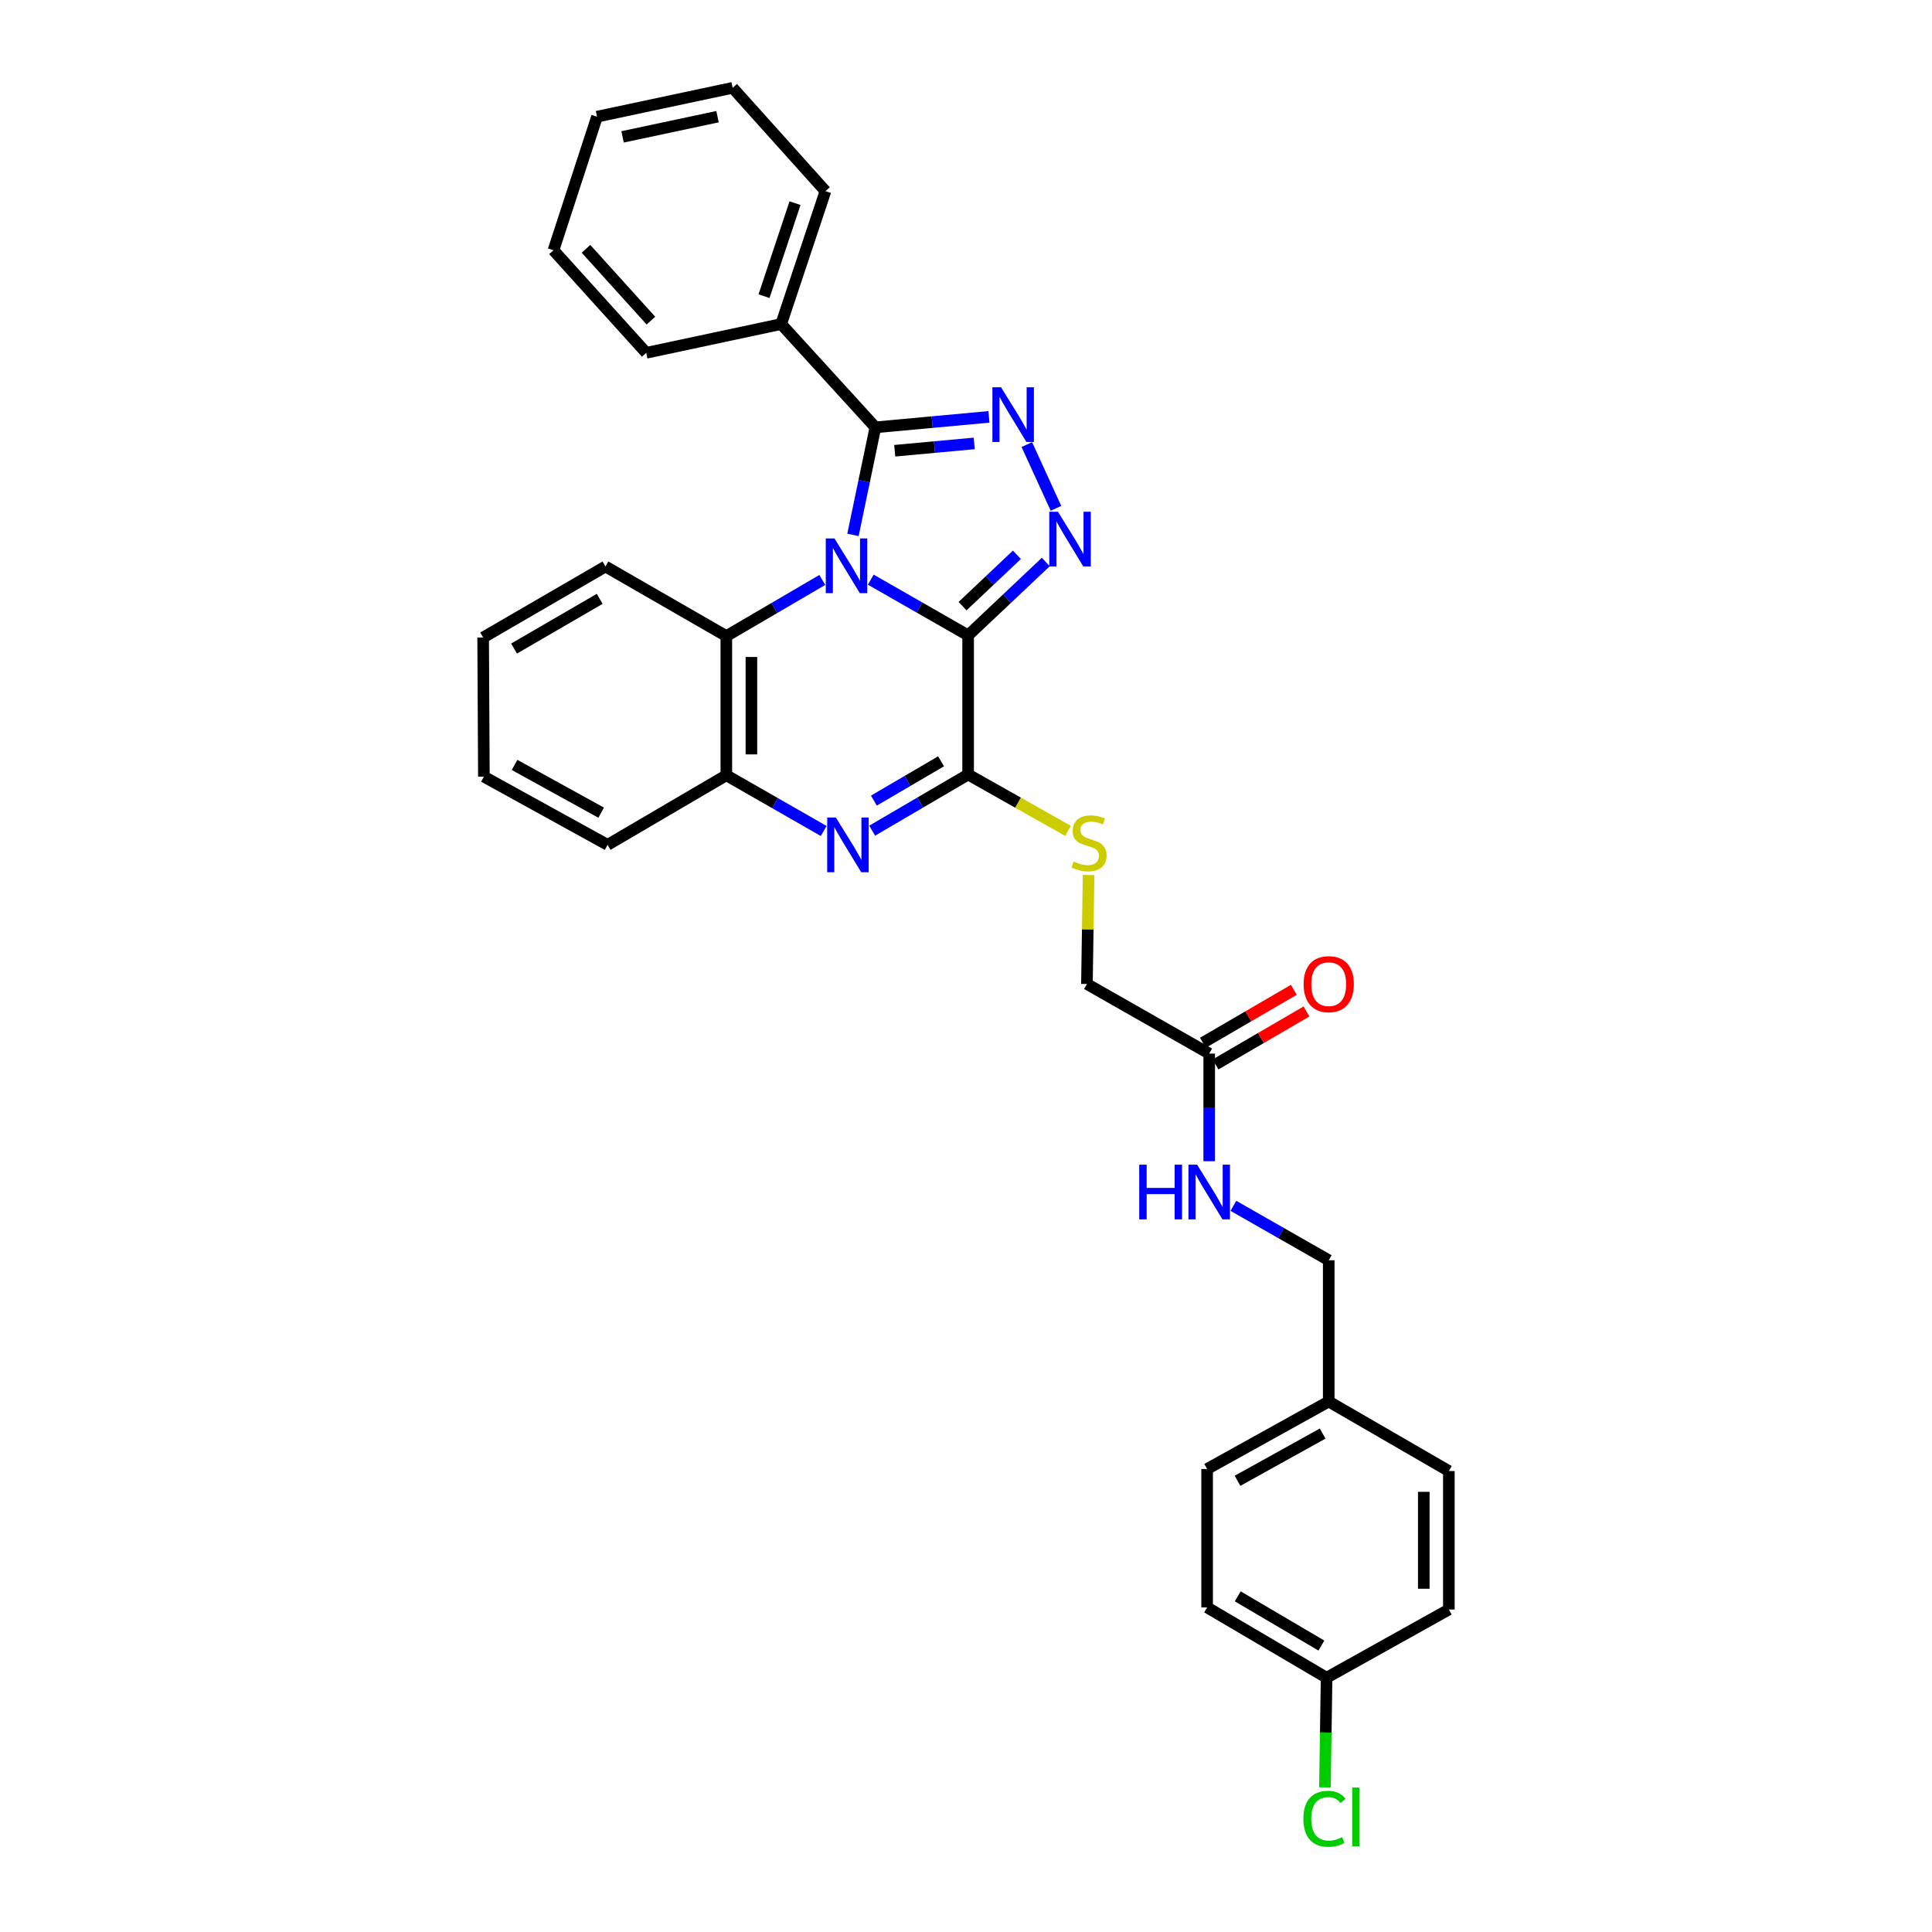 <?xml version='1.0' encoding='iso-8859-1'?>
<svg version='1.1' baseProfile='full'
              xmlns='http://www.w3.org/2000/svg'
                      xmlns:rdkit='http://www.rdkit.org/xml'
                      xmlns:xlink='http://www.w3.org/1999/xlink'
                  xml:space='preserve'
width='1000px' height='1000px' viewBox='0 0 1000 1000'>
<!-- END OF HEADER -->
<rect style='opacity:1.0;fill:#FFFFFF;stroke:none' width='1000' height='1000' x='0' y='0'> </rect>
<path class='bond-0' d='M 450.718,300.029 L 475.911,314.448' style='fill:none;fill-rule:evenodd;stroke:#0000FF;stroke-width:6px;stroke-linecap:butt;stroke-linejoin:miter;stroke-opacity:1' />
<path class='bond-0' d='M 475.911,314.448 L 501.103,328.867' style='fill:none;fill-rule:evenodd;stroke:#000000;stroke-width:6px;stroke-linecap:butt;stroke-linejoin:miter;stroke-opacity:1' />
<path class='bond-2' d='M 441.498,276.854 L 447.3,249.024' style='fill:none;fill-rule:evenodd;stroke:#0000FF;stroke-width:6px;stroke-linecap:butt;stroke-linejoin:miter;stroke-opacity:1' />
<path class='bond-2' d='M 447.3,249.024 L 453.101,221.194' style='fill:none;fill-rule:evenodd;stroke:#000000;stroke-width:6px;stroke-linecap:butt;stroke-linejoin:miter;stroke-opacity:1' />
<path class='bond-6' d='M 425.623,300.181 L 400.786,314.712' style='fill:none;fill-rule:evenodd;stroke:#0000FF;stroke-width:6px;stroke-linecap:butt;stroke-linejoin:miter;stroke-opacity:1' />
<path class='bond-6' d='M 400.786,314.712 L 375.948,329.243' style='fill:none;fill-rule:evenodd;stroke:#000000;stroke-width:6px;stroke-linecap:butt;stroke-linejoin:miter;stroke-opacity:1' />
<path class='bond-1' d='M 501.103,328.867 L 521.2,309.883' style='fill:none;fill-rule:evenodd;stroke:#000000;stroke-width:6px;stroke-linecap:butt;stroke-linejoin:miter;stroke-opacity:1' />
<path class='bond-1' d='M 521.2,309.883 L 541.297,290.899' style='fill:none;fill-rule:evenodd;stroke:#0000FF;stroke-width:6px;stroke-linecap:butt;stroke-linejoin:miter;stroke-opacity:1' />
<path class='bond-1' d='M 498.218,313.735 L 512.286,300.447' style='fill:none;fill-rule:evenodd;stroke:#000000;stroke-width:6px;stroke-linecap:butt;stroke-linejoin:miter;stroke-opacity:1' />
<path class='bond-1' d='M 512.286,300.447 L 526.354,287.158' style='fill:none;fill-rule:evenodd;stroke:#0000FF;stroke-width:6px;stroke-linecap:butt;stroke-linejoin:miter;stroke-opacity:1' />
<path class='bond-4' d='M 501.103,328.867 L 501.103,400.885' style='fill:none;fill-rule:evenodd;stroke:#000000;stroke-width:6px;stroke-linecap:butt;stroke-linejoin:miter;stroke-opacity:1' />
<path class='bond-31' d='M 546.57,263.11 L 531.486,230.11' style='fill:none;fill-rule:evenodd;stroke:#0000FF;stroke-width:6px;stroke-linecap:butt;stroke-linejoin:miter;stroke-opacity:1' />
<path class='bond-3' d='M 453.101,221.194 L 482.488,218.483' style='fill:none;fill-rule:evenodd;stroke:#000000;stroke-width:6px;stroke-linecap:butt;stroke-linejoin:miter;stroke-opacity:1' />
<path class='bond-3' d='M 482.488,218.483 L 511.875,215.773' style='fill:none;fill-rule:evenodd;stroke:#0000FF;stroke-width:6px;stroke-linecap:butt;stroke-linejoin:miter;stroke-opacity:1' />
<path class='bond-3' d='M 463.11,233.307 L 483.68,231.41' style='fill:none;fill-rule:evenodd;stroke:#000000;stroke-width:6px;stroke-linecap:butt;stroke-linejoin:miter;stroke-opacity:1' />
<path class='bond-3' d='M 483.68,231.41 L 504.251,229.512' style='fill:none;fill-rule:evenodd;stroke:#0000FF;stroke-width:6px;stroke-linecap:butt;stroke-linejoin:miter;stroke-opacity:1' />
<path class='bond-10' d='M 453.101,221.194 L 404.334,167.732' style='fill:none;fill-rule:evenodd;stroke:#000000;stroke-width:6px;stroke-linecap:butt;stroke-linejoin:miter;stroke-opacity:1' />
<path class='bond-8' d='M 501.103,400.885 L 526.961,415.472' style='fill:none;fill-rule:evenodd;stroke:#000000;stroke-width:6px;stroke-linecap:butt;stroke-linejoin:miter;stroke-opacity:1' />
<path class='bond-8' d='M 526.961,415.472 L 552.819,430.059' style='fill:none;fill-rule:evenodd;stroke:#CCCC00;stroke-width:6px;stroke-linecap:butt;stroke-linejoin:miter;stroke-opacity:1' />
<path class='bond-32' d='M 501.103,400.885 L 476.27,415.421' style='fill:none;fill-rule:evenodd;stroke:#000000;stroke-width:6px;stroke-linecap:butt;stroke-linejoin:miter;stroke-opacity:1' />
<path class='bond-32' d='M 476.27,415.421 L 451.436,429.957' style='fill:none;fill-rule:evenodd;stroke:#0000FF;stroke-width:6px;stroke-linecap:butt;stroke-linejoin:miter;stroke-opacity:1' />
<path class='bond-32' d='M 487.096,394.043 L 469.712,404.218' style='fill:none;fill-rule:evenodd;stroke:#000000;stroke-width:6px;stroke-linecap:butt;stroke-linejoin:miter;stroke-opacity:1' />
<path class='bond-32' d='M 469.712,404.218 L 452.328,414.393' style='fill:none;fill-rule:evenodd;stroke:#0000FF;stroke-width:6px;stroke-linecap:butt;stroke-linejoin:miter;stroke-opacity:1' />
<path class='bond-5' d='M 426.341,430.114 L 401.144,415.695' style='fill:none;fill-rule:evenodd;stroke:#0000FF;stroke-width:6px;stroke-linecap:butt;stroke-linejoin:miter;stroke-opacity:1' />
<path class='bond-5' d='M 401.144,415.695 L 375.948,401.275' style='fill:none;fill-rule:evenodd;stroke:#000000;stroke-width:6px;stroke-linecap:butt;stroke-linejoin:miter;stroke-opacity:1' />
<path class='bond-7' d='M 375.948,329.243 L 375.948,401.275' style='fill:none;fill-rule:evenodd;stroke:#000000;stroke-width:6px;stroke-linecap:butt;stroke-linejoin:miter;stroke-opacity:1' />
<path class='bond-7' d='M 388.93,340.047 L 388.93,390.47' style='fill:none;fill-rule:evenodd;stroke:#000000;stroke-width:6px;stroke-linecap:butt;stroke-linejoin:miter;stroke-opacity:1' />
<path class='bond-22' d='M 375.948,329.243 L 313.385,293.219' style='fill:none;fill-rule:evenodd;stroke:#000000;stroke-width:6px;stroke-linecap:butt;stroke-linejoin:miter;stroke-opacity:1' />
<path class='bond-23' d='M 375.948,401.275 L 314.488,437.298' style='fill:none;fill-rule:evenodd;stroke:#000000;stroke-width:6px;stroke-linecap:butt;stroke-linejoin:miter;stroke-opacity:1' />
<path class='bond-13' d='M 563.443,452.903 L 563.018,481.11' style='fill:none;fill-rule:evenodd;stroke:#CCCC00;stroke-width:6px;stroke-linecap:butt;stroke-linejoin:miter;stroke-opacity:1' />
<path class='bond-13' d='M 563.018,481.11 L 562.592,509.316' style='fill:none;fill-rule:evenodd;stroke:#000000;stroke-width:6px;stroke-linecap:butt;stroke-linejoin:miter;stroke-opacity:1' />
<path class='bond-9' d='M 625.884,545.347 L 562.592,509.316' style='fill:none;fill-rule:evenodd;stroke:#000000;stroke-width:6px;stroke-linecap:butt;stroke-linejoin:miter;stroke-opacity:1' />
<path class='bond-11' d='M 625.884,545.347 L 625.884,573.193' style='fill:none;fill-rule:evenodd;stroke:#000000;stroke-width:6px;stroke-linecap:butt;stroke-linejoin:miter;stroke-opacity:1' />
<path class='bond-11' d='M 625.884,573.193 L 625.884,601.039' style='fill:none;fill-rule:evenodd;stroke:#0000FF;stroke-width:6px;stroke-linecap:butt;stroke-linejoin:miter;stroke-opacity:1' />
<path class='bond-12' d='M 629.15,550.956 L 652.687,537.247' style='fill:none;fill-rule:evenodd;stroke:#000000;stroke-width:6px;stroke-linecap:butt;stroke-linejoin:miter;stroke-opacity:1' />
<path class='bond-12' d='M 652.687,537.247 L 676.224,523.539' style='fill:none;fill-rule:evenodd;stroke:#FF0000;stroke-width:6px;stroke-linecap:butt;stroke-linejoin:miter;stroke-opacity:1' />
<path class='bond-12' d='M 622.617,539.738 L 646.154,526.03' style='fill:none;fill-rule:evenodd;stroke:#000000;stroke-width:6px;stroke-linecap:butt;stroke-linejoin:miter;stroke-opacity:1' />
<path class='bond-12' d='M 646.154,526.03 L 669.691,512.321' style='fill:none;fill-rule:evenodd;stroke:#FF0000;stroke-width:6px;stroke-linecap:butt;stroke-linejoin:miter;stroke-opacity:1' />
<path class='bond-24' d='M 404.334,167.732 L 427.254,98.931' style='fill:none;fill-rule:evenodd;stroke:#000000;stroke-width:6px;stroke-linecap:butt;stroke-linejoin:miter;stroke-opacity:1' />
<path class='bond-24' d='M 395.456,153.309 L 411.5,105.148' style='fill:none;fill-rule:evenodd;stroke:#000000;stroke-width:6px;stroke-linecap:butt;stroke-linejoin:miter;stroke-opacity:1' />
<path class='bond-25' d='M 404.334,167.732 L 334.487,182.625' style='fill:none;fill-rule:evenodd;stroke:#000000;stroke-width:6px;stroke-linecap:butt;stroke-linejoin:miter;stroke-opacity:1' />
<path class='bond-14' d='M 638.404,624.136 L 663.076,638.218' style='fill:none;fill-rule:evenodd;stroke:#0000FF;stroke-width:6px;stroke-linecap:butt;stroke-linejoin:miter;stroke-opacity:1' />
<path class='bond-14' d='M 663.076,638.218 L 687.747,652.299' style='fill:none;fill-rule:evenodd;stroke:#000000;stroke-width:6px;stroke-linecap:butt;stroke-linejoin:miter;stroke-opacity:1' />
<path class='bond-16' d='M 687.747,652.299 L 687.747,725.421' style='fill:none;fill-rule:evenodd;stroke:#000000;stroke-width:6px;stroke-linecap:butt;stroke-linejoin:miter;stroke-opacity:1' />
<path class='bond-15' d='M 686.644,868.389 L 624.802,831.991' style='fill:none;fill-rule:evenodd;stroke:#000000;stroke-width:6px;stroke-linecap:butt;stroke-linejoin:miter;stroke-opacity:1' />
<path class='bond-15' d='M 683.952,851.742 L 640.663,826.263' style='fill:none;fill-rule:evenodd;stroke:#000000;stroke-width:6px;stroke-linecap:butt;stroke-linejoin:miter;stroke-opacity:1' />
<path class='bond-17' d='M 686.644,868.389 L 686.212,896.775' style='fill:none;fill-rule:evenodd;stroke:#000000;stroke-width:6px;stroke-linecap:butt;stroke-linejoin:miter;stroke-opacity:1' />
<path class='bond-17' d='M 686.212,896.775 L 685.78,925.161' style='fill:none;fill-rule:evenodd;stroke:#00CC00;stroke-width:6px;stroke-linecap:butt;stroke-linejoin:miter;stroke-opacity:1' />
<path class='bond-35' d='M 686.644,868.389 L 749.928,833.08' style='fill:none;fill-rule:evenodd;stroke:#000000;stroke-width:6px;stroke-linecap:butt;stroke-linejoin:miter;stroke-opacity:1' />
<path class='bond-20' d='M 687.747,725.421 L 749.928,761.415' style='fill:none;fill-rule:evenodd;stroke:#000000;stroke-width:6px;stroke-linecap:butt;stroke-linejoin:miter;stroke-opacity:1' />
<path class='bond-21' d='M 687.747,725.421 L 624.802,760.348' style='fill:none;fill-rule:evenodd;stroke:#000000;stroke-width:6px;stroke-linecap:butt;stroke-linejoin:miter;stroke-opacity:1' />
<path class='bond-21' d='M 684.604,742.011 L 640.542,766.46' style='fill:none;fill-rule:evenodd;stroke:#000000;stroke-width:6px;stroke-linecap:butt;stroke-linejoin:miter;stroke-opacity:1' />
<path class='bond-18' d='M 749.928,833.08 L 749.928,761.415' style='fill:none;fill-rule:evenodd;stroke:#000000;stroke-width:6px;stroke-linecap:butt;stroke-linejoin:miter;stroke-opacity:1' />
<path class='bond-18' d='M 736.947,822.33 L 736.947,772.165' style='fill:none;fill-rule:evenodd;stroke:#000000;stroke-width:6px;stroke-linecap:butt;stroke-linejoin:miter;stroke-opacity:1' />
<path class='bond-19' d='M 624.802,831.991 L 624.802,760.348' style='fill:none;fill-rule:evenodd;stroke:#000000;stroke-width:6px;stroke-linecap:butt;stroke-linejoin:miter;stroke-opacity:1' />
<path class='bond-26' d='M 313.385,293.219 L 250.072,329.971' style='fill:none;fill-rule:evenodd;stroke:#000000;stroke-width:6px;stroke-linecap:butt;stroke-linejoin:miter;stroke-opacity:1' />
<path class='bond-26' d='M 310.405,309.959 L 266.086,335.685' style='fill:none;fill-rule:evenodd;stroke:#000000;stroke-width:6px;stroke-linecap:butt;stroke-linejoin:miter;stroke-opacity:1' />
<path class='bond-33' d='M 314.488,437.298 L 250.461,401.989' style='fill:none;fill-rule:evenodd;stroke:#000000;stroke-width:6px;stroke-linecap:butt;stroke-linejoin:miter;stroke-opacity:1' />
<path class='bond-33' d='M 311.153,420.634 L 266.334,395.918' style='fill:none;fill-rule:evenodd;stroke:#000000;stroke-width:6px;stroke-linecap:butt;stroke-linejoin:miter;stroke-opacity:1' />
<path class='bond-29' d='M 427.254,98.931 L 379.222,45.455' style='fill:none;fill-rule:evenodd;stroke:#000000;stroke-width:6px;stroke-linecap:butt;stroke-linejoin:miter;stroke-opacity:1' />
<path class='bond-28' d='M 334.487,182.625 L 286.485,129.531' style='fill:none;fill-rule:evenodd;stroke:#000000;stroke-width:6px;stroke-linecap:butt;stroke-linejoin:miter;stroke-opacity:1' />
<path class='bond-28' d='M 336.916,165.955 L 303.314,128.789' style='fill:none;fill-rule:evenodd;stroke:#000000;stroke-width:6px;stroke-linecap:butt;stroke-linejoin:miter;stroke-opacity:1' />
<path class='bond-27' d='M 250.072,329.971 L 250.461,401.989' style='fill:none;fill-rule:evenodd;stroke:#000000;stroke-width:6px;stroke-linecap:butt;stroke-linejoin:miter;stroke-opacity:1' />
<path class='bond-30' d='M 286.485,129.531 L 309.022,60.39' style='fill:none;fill-rule:evenodd;stroke:#000000;stroke-width:6px;stroke-linecap:butt;stroke-linejoin:miter;stroke-opacity:1' />
<path class='bond-34' d='M 379.222,45.455 L 309.022,60.39' style='fill:none;fill-rule:evenodd;stroke:#000000;stroke-width:6px;stroke-linecap:butt;stroke-linejoin:miter;stroke-opacity:1' />
<path class='bond-34' d='M 371.394,60.392 L 322.253,70.847' style='fill:none;fill-rule:evenodd;stroke:#000000;stroke-width:6px;stroke-linecap:butt;stroke-linejoin:miter;stroke-opacity:1' />
<path  class='atom-0' d='M 431.905 278.684
L 441.185 293.684
Q 442.105 295.164, 443.585 297.844
Q 445.065 300.524, 445.145 300.684
L 445.145 278.684
L 448.905 278.684
L 448.905 307.004
L 445.025 307.004
L 435.065 290.604
Q 433.905 288.684, 432.665 286.484
Q 431.465 284.284, 431.105 283.604
L 431.105 307.004
L 427.425 307.004
L 427.425 278.684
L 431.905 278.684
' fill='#0000FF'/>
<path  class='atom-2' d='M 547.591 264.881
L 556.871 279.881
Q 557.791 281.361, 559.271 284.041
Q 560.751 286.721, 560.831 286.881
L 560.831 264.881
L 564.591 264.881
L 564.591 293.201
L 560.711 293.201
L 550.751 276.801
Q 549.591 274.881, 548.351 272.681
Q 547.151 270.481, 546.791 269.801
L 546.791 293.201
L 543.111 293.201
L 543.111 264.881
L 547.591 264.881
' fill='#0000FF'/>
<path  class='atom-4' d='M 518.145 200.457
L 527.425 215.457
Q 528.345 216.937, 529.825 219.617
Q 531.305 222.297, 531.385 222.457
L 531.385 200.457
L 535.145 200.457
L 535.145 228.777
L 531.265 228.777
L 521.305 212.377
Q 520.145 210.457, 518.905 208.257
Q 517.705 206.057, 517.345 205.377
L 517.345 228.777
L 513.665 228.777
L 513.665 200.457
L 518.145 200.457
' fill='#0000FF'/>
<path  class='atom-6' d='M 432.634 423.138
L 441.914 438.138
Q 442.834 439.618, 444.314 442.298
Q 445.794 444.978, 445.874 445.138
L 445.874 423.138
L 449.634 423.138
L 449.634 451.458
L 445.754 451.458
L 435.794 435.058
Q 434.634 433.138, 433.394 430.938
Q 432.194 428.738, 431.834 428.058
L 431.834 451.458
L 428.154 451.458
L 428.154 423.138
L 432.634 423.138
' fill='#0000FF'/>
<path  class='atom-9' d='M 555.695 445.915
Q 556.015 446.035, 557.335 446.595
Q 558.655 447.155, 560.095 447.515
Q 561.575 447.835, 563.015 447.835
Q 565.695 447.835, 567.255 446.555
Q 568.815 445.235, 568.815 442.955
Q 568.815 441.395, 568.015 440.435
Q 567.255 439.475, 566.055 438.955
Q 564.855 438.435, 562.855 437.835
Q 560.335 437.075, 558.815 436.355
Q 557.335 435.635, 556.255 434.115
Q 555.215 432.595, 555.215 430.035
Q 555.215 426.475, 557.615 424.275
Q 560.055 422.075, 564.855 422.075
Q 568.135 422.075, 571.855 423.635
L 570.935 426.715
Q 567.535 425.315, 564.975 425.315
Q 562.215 425.315, 560.695 426.475
Q 559.175 427.595, 559.215 429.555
Q 559.215 431.075, 559.975 431.995
Q 560.775 432.915, 561.895 433.435
Q 563.055 433.955, 564.975 434.555
Q 567.535 435.355, 569.055 436.155
Q 570.575 436.955, 571.655 438.595
Q 572.775 440.195, 572.775 442.955
Q 572.775 446.875, 570.135 448.995
Q 567.535 451.075, 563.175 451.075
Q 560.655 451.075, 558.735 450.515
Q 556.855 449.995, 554.615 449.075
L 555.695 445.915
' fill='#CCCC00'/>
<path  class='atom-12' d='M 589.664 602.83
L 593.504 602.83
L 593.504 614.87
L 607.984 614.87
L 607.984 602.83
L 611.824 602.83
L 611.824 631.15
L 607.984 631.15
L 607.984 618.07
L 593.504 618.07
L 593.504 631.15
L 589.664 631.15
L 589.664 602.83
' fill='#0000FF'/>
<path  class='atom-12' d='M 619.624 602.83
L 628.904 617.83
Q 629.824 619.31, 631.304 621.99
Q 632.784 624.67, 632.864 624.83
L 632.864 602.83
L 636.624 602.83
L 636.624 631.15
L 632.744 631.15
L 622.784 614.75
Q 621.624 612.83, 620.384 610.63
Q 619.184 608.43, 618.824 607.75
L 618.824 631.15
L 615.144 631.15
L 615.144 602.83
L 619.624 602.83
' fill='#0000FF'/>
<path  class='atom-13' d='M 674.747 509.396
Q 674.747 502.596, 678.107 498.796
Q 681.467 494.996, 687.747 494.996
Q 694.027 494.996, 697.387 498.796
Q 700.747 502.596, 700.747 509.396
Q 700.747 516.276, 697.347 520.196
Q 693.947 524.076, 687.747 524.076
Q 681.507 524.076, 678.107 520.196
Q 674.747 516.316, 674.747 509.396
M 687.747 520.876
Q 692.067 520.876, 694.387 517.996
Q 696.747 515.076, 696.747 509.396
Q 696.747 503.836, 694.387 501.036
Q 692.067 498.196, 687.747 498.196
Q 683.427 498.196, 681.067 500.996
Q 678.747 503.796, 678.747 509.396
Q 678.747 515.116, 681.067 517.996
Q 683.427 520.876, 687.747 520.876
' fill='#FF0000'/>
<path  class='atom-18' d='M 674.628 941.402
Q 674.628 934.362, 677.908 930.682
Q 681.228 926.962, 687.508 926.962
Q 693.348 926.962, 696.468 931.082
L 693.828 933.242
Q 691.548 930.242, 687.508 930.242
Q 683.228 930.242, 680.948 933.122
Q 678.708 935.962, 678.708 941.402
Q 678.708 947.002, 681.028 949.882
Q 683.388 952.762, 687.948 952.762
Q 691.068 952.762, 694.708 950.882
L 695.828 953.882
Q 694.348 954.842, 692.108 955.402
Q 689.868 955.962, 687.388 955.962
Q 681.228 955.962, 677.908 952.202
Q 674.628 948.442, 674.628 941.402
' fill='#00CC00'/>
<path  class='atom-18' d='M 699.908 925.242
L 703.588 925.242
L 703.588 955.602
L 699.908 955.602
L 699.908 925.242
' fill='#00CC00'/>
</svg>
